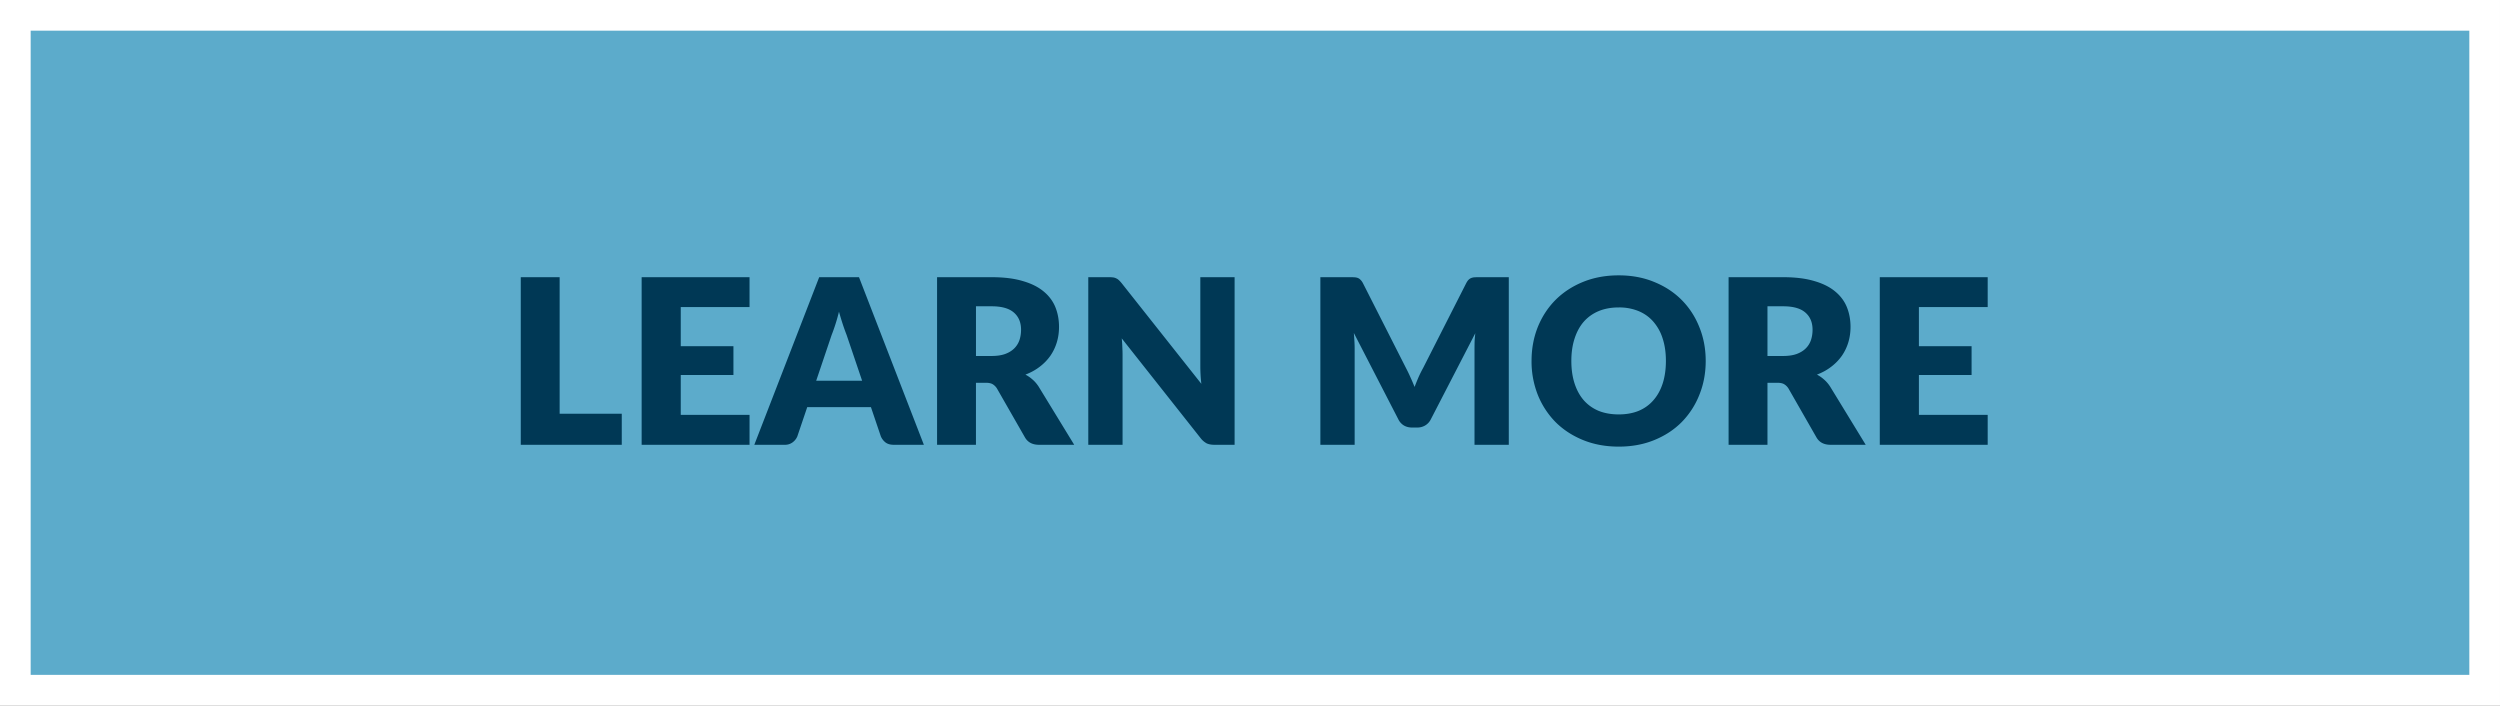 <svg width="163" height="46" viewBox="0 0 163 46" fill="none" xmlns="http://www.w3.org/2000/svg"><rect x="0" y="0" width="163" height="46" fill="#808080" stroke="none"/><path fill="#5CABCB" stroke="#fff" stroke-width="2" d="M1 1h161v44H1z"/><path d="M40.539 26.975V29h-6.585V18.073h2.535v8.902h4.05zm3.846-6.953v2.55h3.435v1.876h-3.435v2.602h4.485V29h-7.035V18.073h7.035v1.95h-4.485zm11.824 4.8l-1.013-2.992a13.27 13.27 0 01-.24-.667c-.085-.26-.17-.54-.255-.84a11.808 11.808 0 01-.48 1.522l-1.005 2.978h2.992zM60.236 29h-1.965c-.22 0-.398-.05-.532-.15a1.006 1.006 0 01-.308-.398l-.645-1.905h-4.155l-.645 1.905a.927.927 0 01-.3.383.824.824 0 01-.525.165h-1.98l4.23-10.927h2.595L60.236 29zm4.417-5.79c.344 0 .637-.043.877-.128.245-.09.445-.212.6-.367a1.39 1.39 0 00.338-.54c.07-.21.105-.435.105-.675 0-.48-.158-.855-.473-1.125-.31-.27-.792-.405-1.447-.405h-1.02v3.24h1.02zM70.037 29h-2.294c-.425 0-.73-.16-.915-.48l-1.816-3.172a.842.842 0 00-.284-.293c-.105-.065-.255-.098-.45-.098h-.646V29h-2.535V18.073h3.556c.79 0 1.462.082 2.017.247.56.16 1.015.385 1.365.675.355.29.612.633.773 1.027.16.396.24.826.24 1.29 0 .355-.048.69-.143 1.005a3.154 3.154 0 01-.42.878 3.205 3.205 0 01-.69.712c-.27.21-.582.383-.938.518.165.085.32.192.466.322.145.125.275.276.39.45L70.038 29zm10.459-10.927V29h-1.32c-.195 0-.36-.03-.495-.09a1.27 1.27 0 01-.39-.33l-5.153-6.517c.02.195.033.385.038.57.01.18.015.35.015.51V29h-2.235V18.073h1.335c.11 0 .202.005.277.014.075.01.143.03.203.06.06.026.117.063.172.113.055.05.118.117.188.202l5.197 6.563a9.077 9.077 0 01-.052-.607c-.01-.2-.015-.388-.015-.563v-5.782h2.235zm17.877 0V29h-2.235v-6.285c0-.145.002-.302.007-.473.01-.17.025-.342.045-.517l-2.902 5.617a.946.946 0 01-.368.398.986.986 0 01-.517.135h-.345c-.195 0-.37-.045-.525-.135a.962.962 0 01-.36-.397L88.27 21.71c.015.18.028.357.038.532.01.17.015.328.015.473V29h-2.235V18.073h1.935c.11 0 .205.002.285.007.085.005.16.02.225.045a.45.45 0 01.172.12c.055.05.108.122.158.217l2.812 5.543c.1.19.195.387.285.593.095.204.185.415.27.63.085-.22.173-.436.263-.646.095-.21.195-.41.3-.6l2.805-5.52c.05-.095.1-.167.15-.217a.517.517 0 01.18-.12.73.73 0 01.217-.045c.085-.005.183-.007.293-.007h1.935zm12.839 5.46c0 .79-.137 1.524-.412 2.204a5.309 5.309 0 01-1.148 1.778c-.495.5-1.092.892-1.792 1.177-.695.285-1.468.428-2.318.428-.85 0-1.625-.143-2.325-.428-.7-.285-1.3-.677-1.8-1.177a5.405 5.405 0 01-1.155-1.777 5.925 5.925 0 01-.405-2.206c0-.79.135-1.524.405-2.204.275-.68.66-1.27 1.155-1.77.5-.5 1.1-.893 1.8-1.178.7-.285 1.475-.427 2.325-.427.85 0 1.623.145 2.318.434.7.285 1.297.678 1.792 1.178.495.5.878 1.09 1.148 1.77.275.68.412 1.412.412 2.197zm-2.595 0c0-.54-.07-1.026-.21-1.456a3.053 3.053 0 00-.607-1.102c-.26-.3-.58-.53-.96-.69a3.32 3.32 0 00-1.298-.24c-.49 0-.927.08-1.312.24-.38.16-.703.39-.968.69-.26.3-.46.667-.6 1.102-.14.43-.21.915-.21 1.455 0 .546.07 1.035.21 1.47.14.43.34.796.6 1.096.265.3.588.53.968.69.385.154.822.232 1.312.232.485 0 .918-.078 1.298-.232.38-.16.7-.39.96-.69.265-.3.467-.665.607-1.095.14-.436.21-.925.21-1.47zm7.642-.323c.345 0 .637-.043.877-.128.245-.09.445-.212.6-.367a1.39 1.39 0 00.338-.54c.07-.21.105-.435.105-.675 0-.48-.158-.855-.473-1.125-.31-.27-.792-.405-1.447-.405h-1.02v3.24h1.02zm5.385 5.79h-2.295c-.425 0-.73-.16-.915-.48l-1.815-3.172a.842.842 0 00-.285-.293c-.105-.065-.255-.098-.45-.098h-.645V29h-2.535V18.073h3.555c.79 0 1.462.082 2.017.247.56.16 1.015.385 1.365.675.355.29.613.633.773 1.027.16.396.24.826.24 1.29 0 .355-.048.69-.143 1.005a3.154 3.154 0 01-.42.878 3.205 3.205 0 01-.69.712c-.27.21-.582.383-.937.518.165.085.32.192.465.322.145.125.275.276.39.45L121.644 29zm3.468-8.977v2.55h3.435v1.875h-3.435v2.602h4.485V29h-7.035V18.073h7.035v1.95h-4.485z" fill="#003855"/></svg>